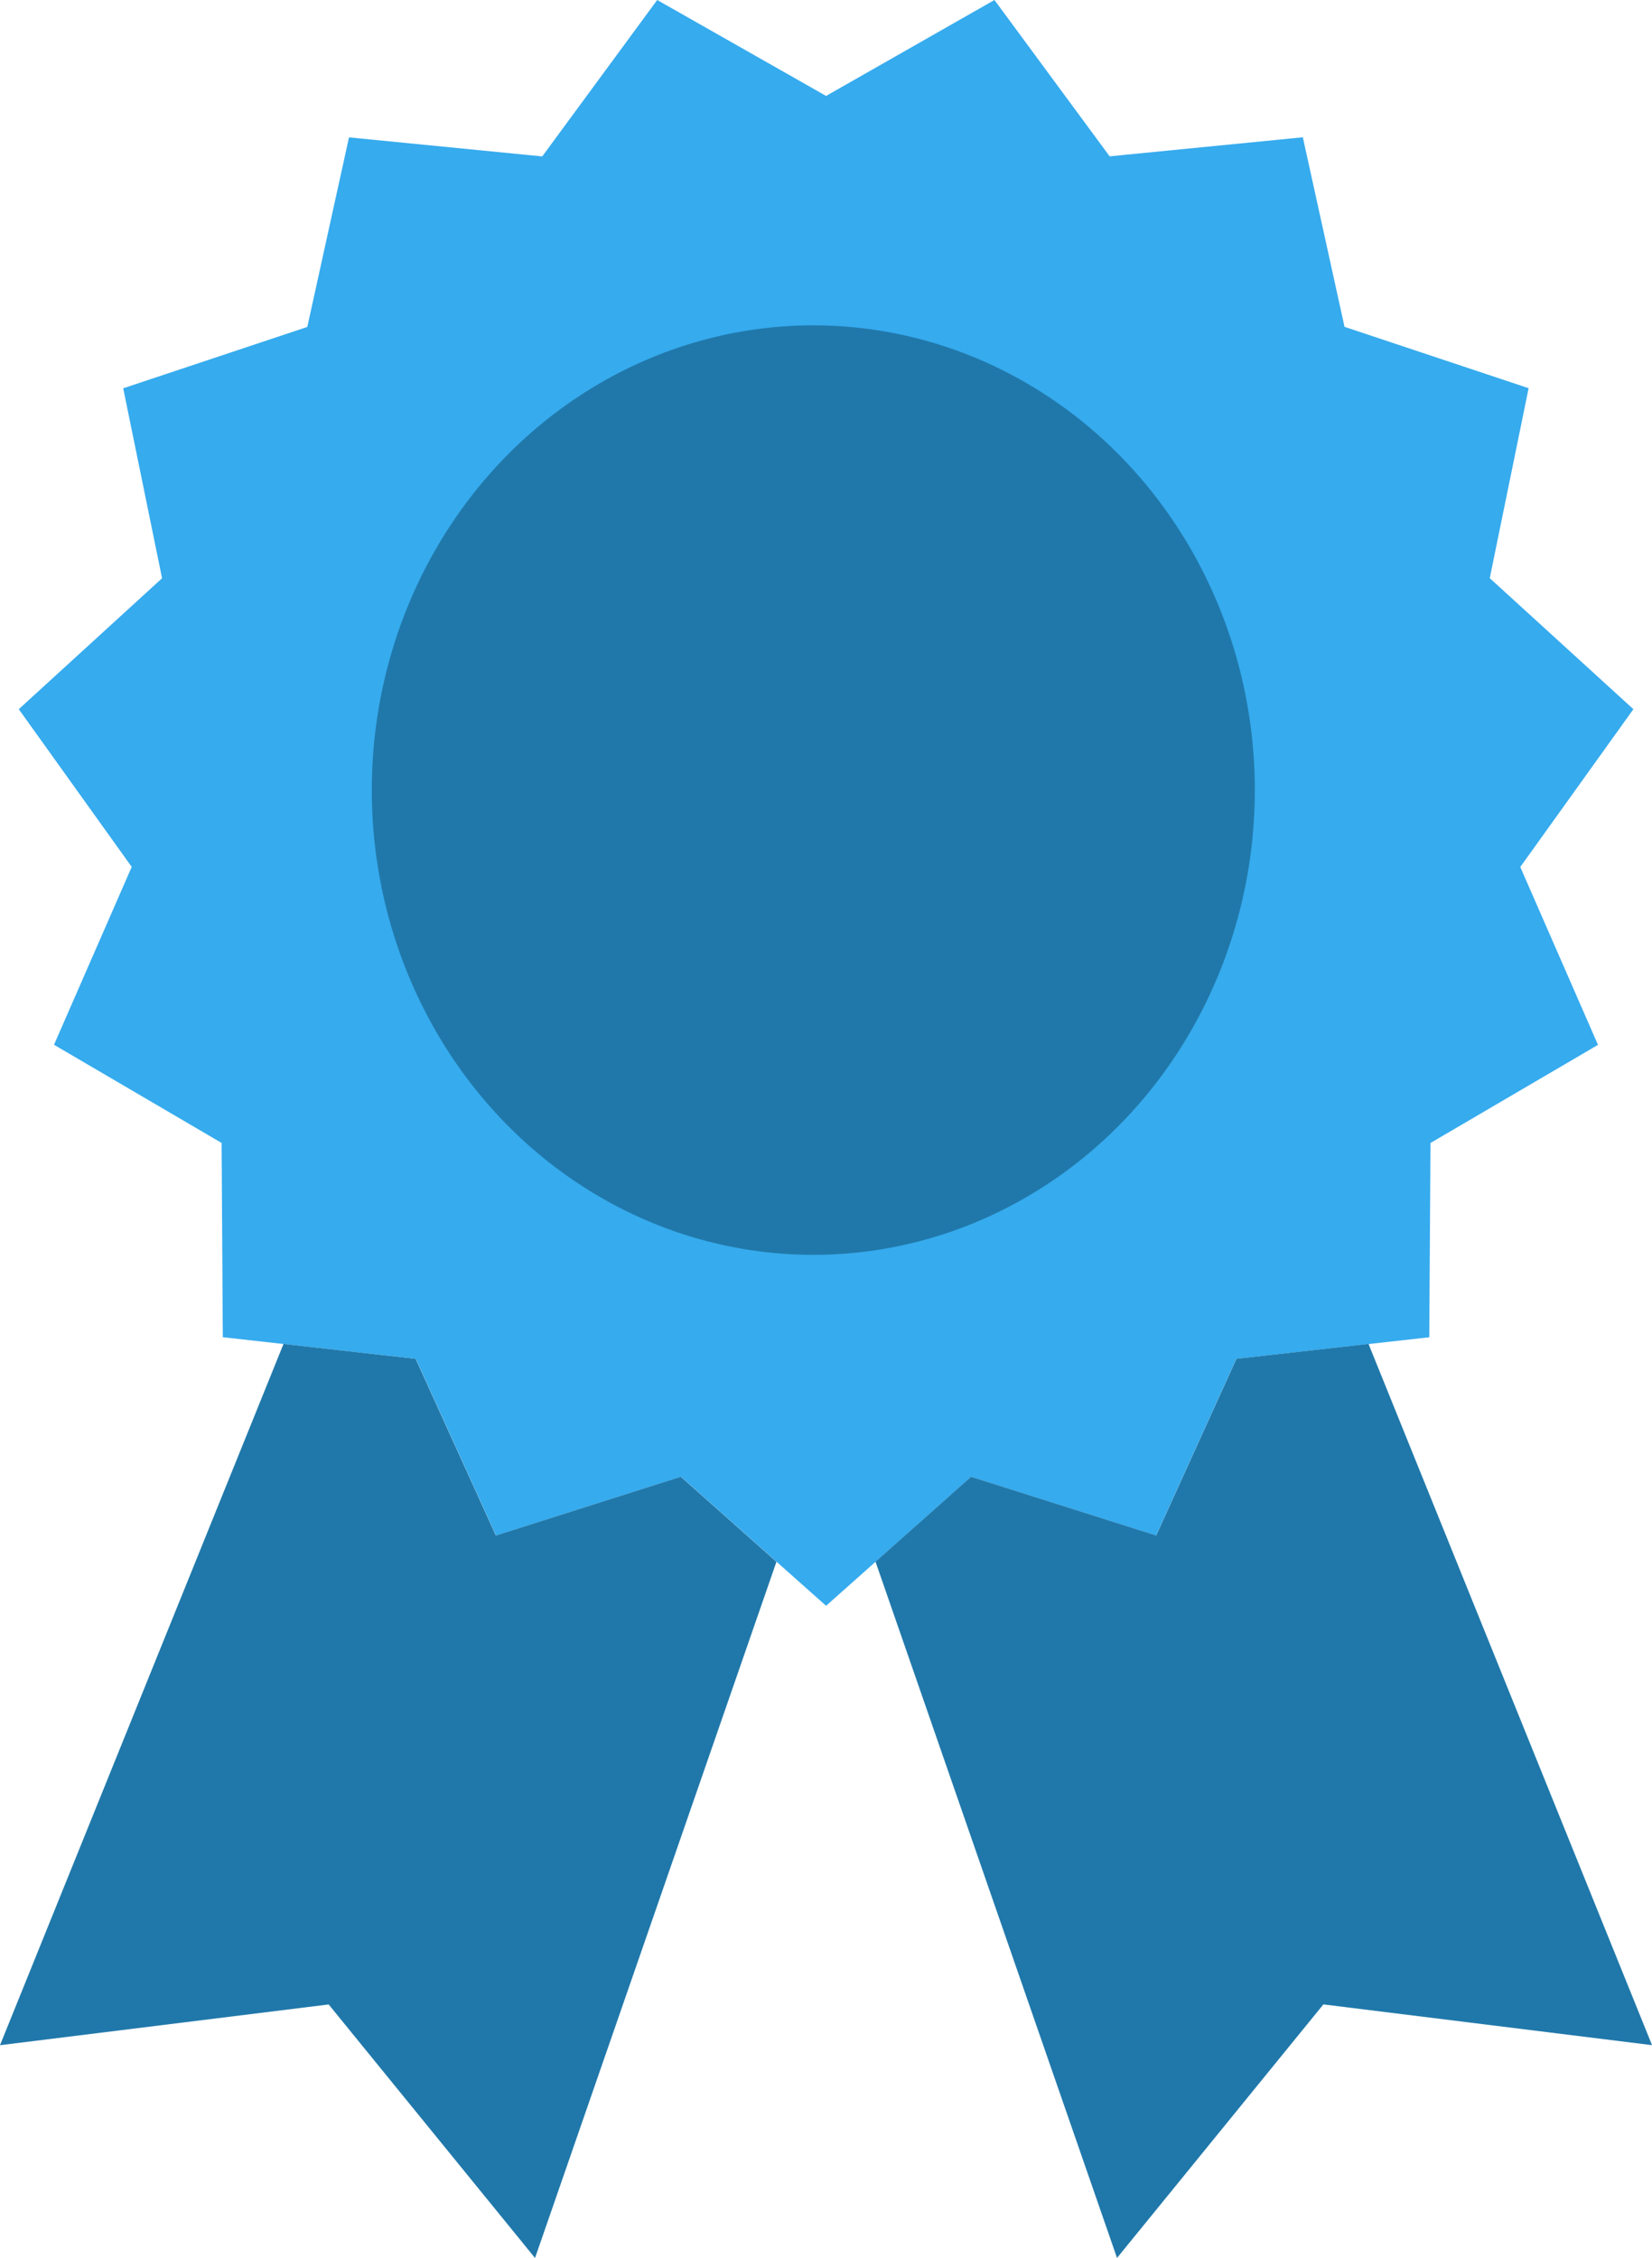 <svg id="Orion_diploma" xmlns="http://www.w3.org/2000/svg" width="38.266" height="52.301" viewBox="0 0 38.266 52.301">
  <path id="layer2" d="M28.2,3.222,32.1,1l2.668,3.621,4.475-.441.966,4.391,4.264,1.421-.9,4.4L46.9,17.427l-2.62,3.655,1.8,4.12L42.2,27.475l-.028,4.5-4.47.5-1.859,4.093-4.284-1.361L28.2,38.195l-3.361-2.989-4.284,1.361-1.859-4.093-4.47-.5-.028-4.5L10.316,25.2l1.8-4.12L9.5,17.427l3.319-3.033-.9-4.4,4.264-1.421.966-4.391,4.476.441L24.288,1Z" transform="translate(-9.065 -1)" fill="#36abee"/>
  <ellipse id="layer1" cx="10.227" cy="10.765" rx="10.227" ry="10.765" transform="translate(8.612 7.536)" fill="#2078aa"/>
  <path id="layer1-2" data-name="layer1" d="M20.486,41.231l-1.859-4.093-3.06-.344L9,53.037l7.613-.944,4.78,5.873L26.985,41.84,24.77,39.87l-4.284,1.361ZM40.7,36.794l-3.06.344-1.859,4.093L31.493,39.87l-2.213,1.968,5.594,16.127,4.78-5.873,7.613.944Z" transform="translate(-9 -5.664)" fill="#2078aa"/>
</svg>
